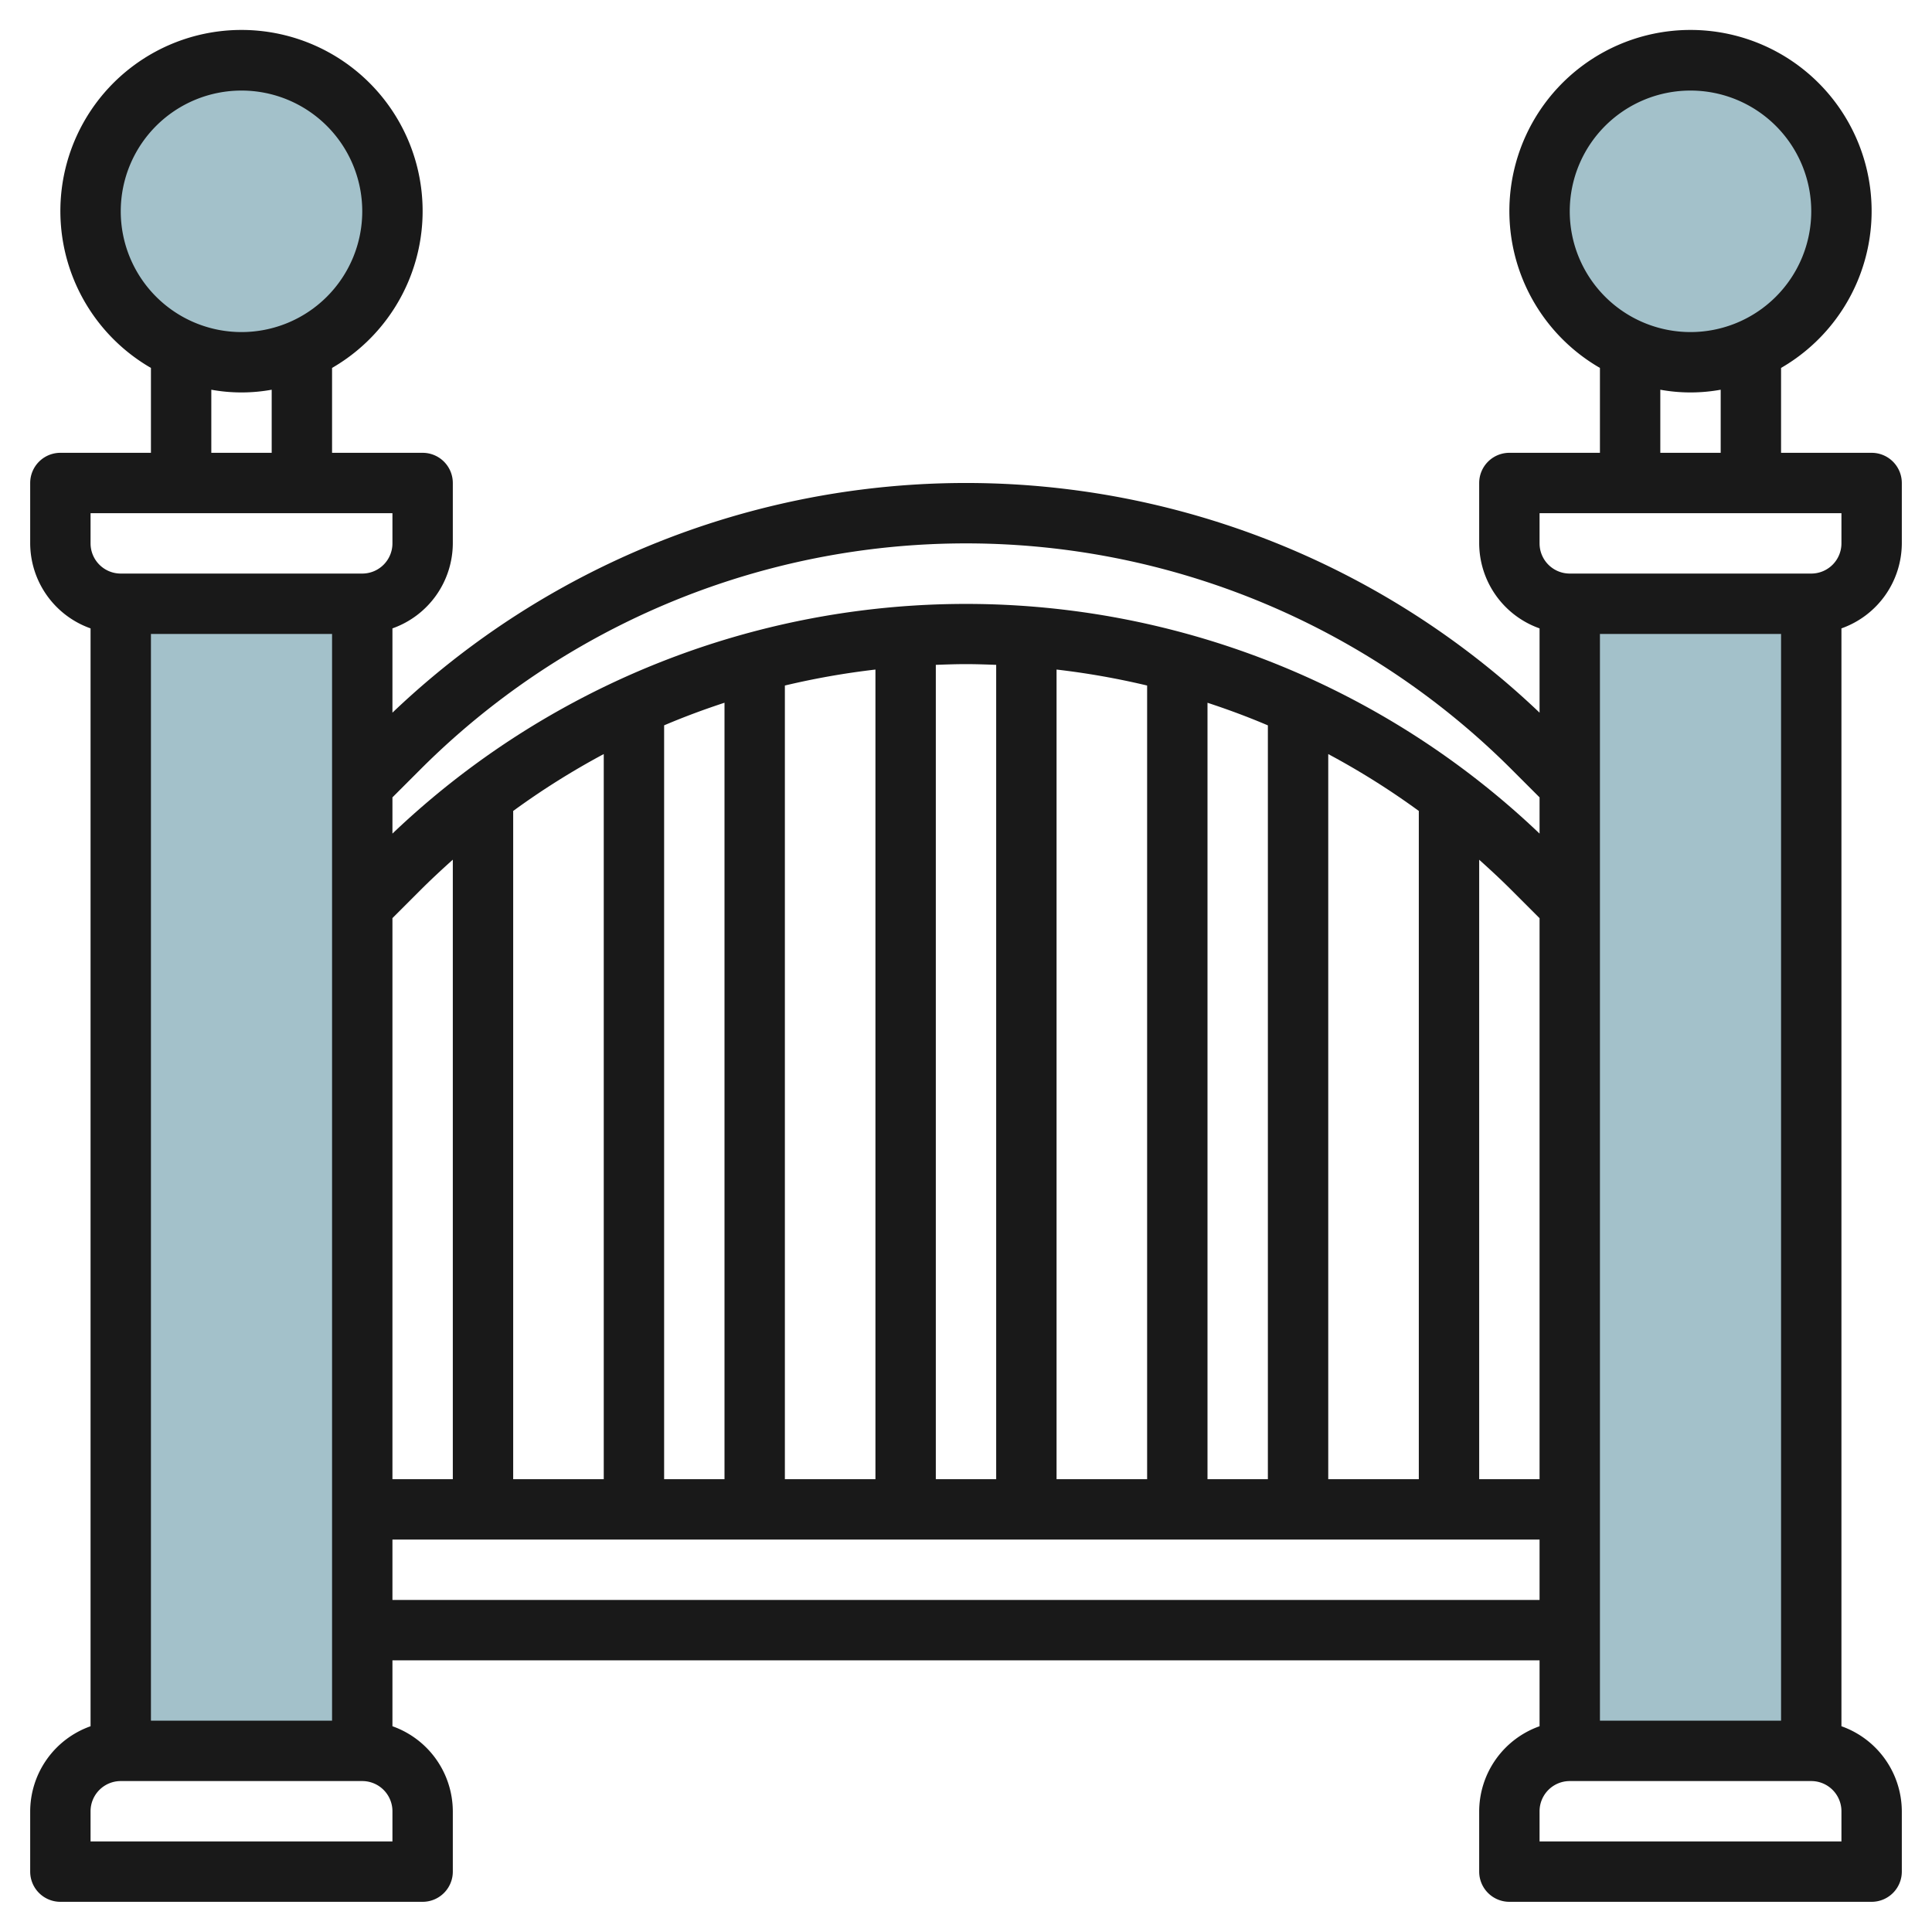 <svg id="Layer_3" height="512" viewBox="0 0 64 64" width="512" xmlns="http://www.w3.org/2000/svg" data-name="Layer 3"><g fill="#a3c1ca"><circle cx="8" cy="7" r="5"/><path d="m52 20h8v38h-8z"/><path d="m4 20h8v38h-8z"/><circle cx="56" cy="7" r="5"/></g><path d="m62 15h-3v-2.812a6 6 0 1 0 -6 0v2.812h-3a1 1 0 0 0 -1 1v2a3 3 0 0 0 2 2.816v2.792a27.528 27.528 0 0 0 -38 0v-2.792a3 3 0 0 0 2-2.816v-2a1 1 0 0 0 -1-1h-3v-2.812a6 6 0 1 0 -6 0v2.812h-3a1 1 0 0 0 -1 1v2a3 3 0 0 0 2 2.816v36.368a3 3 0 0 0 -2 2.816v2a1 1 0 0 0 1 1h12a1 1 0 0 0 1-1v-2a3 3 0 0 0 -2-2.816v-2.184h38v2.184a3 3 0 0 0 -2 2.816v2a1 1 0 0 0 1 1h12a1 1 0 0 0 1-1v-2a3 3 0 0 0 -2-2.816v-36.368a3 3 0 0 0 2-2.816v-2a1 1 0 0 0 -1-1zm-6-12a4 4 0 1 1 -4 4 4 4 0 0 1 4-4zm-1 9.91a5.6 5.6 0 0 0 2 0v2.09h-2zm-2 44.09v-36h6v36zm-48 0v-36h6v36zm8-26.586.929-.929c.348-.348.707-.681 1.071-1.007v20.522h-2zm4-3.55a25.421 25.421 0 0 1 3-1.885v24.021h-3zm5-2.836c.655-.279 1.323-.527 2-.749v25.721h-2zm4-1.319a25.67 25.67 0 0 1 3-.529v26.82h-3zm5-.685c.333-.012.665-.024 1-.024s.667.012 1 .024v26.976h-2zm4 .156a25.67 25.67 0 0 1 3 .529v26.291h-3zm5 1.1c.677.222 1.345.47 2 .749v24.971h-2zm4 1.7a25.413 25.413 0 0 1 3 1.884v22.136h-3zm5 3.5c.364.326.723.659 1.071 1.007l.929.929v18.584h-2zm-35.071-2.995a25.558 25.558 0 0 1 36.142 0l.929.929v1.2a27.528 27.528 0 0 0 -38 0v-1.2zm-5.929-22.485a4 4 0 1 1 -4 4 4 4 0 0 1 4-4zm-1 9.91a5.6 5.6 0 0 0 2 0v2.09h-2zm-4 4.09h10v1a1 1 0 0 1 -1 1h-8a1 1 0 0 1 -1-1zm10 44h-10v-1a1 1 0 0 1 1-1h8a1 1 0 0 1 1 1zm0-8v-2h38v2zm48 8h-10v-1a1 1 0 0 1 1-1h8a1 1 0 0 1 1 1zm0-43a1 1 0 0 1 -1 1h-8a1 1 0 0 1 -1-1v-1h10z" fill="#191919"/></svg>